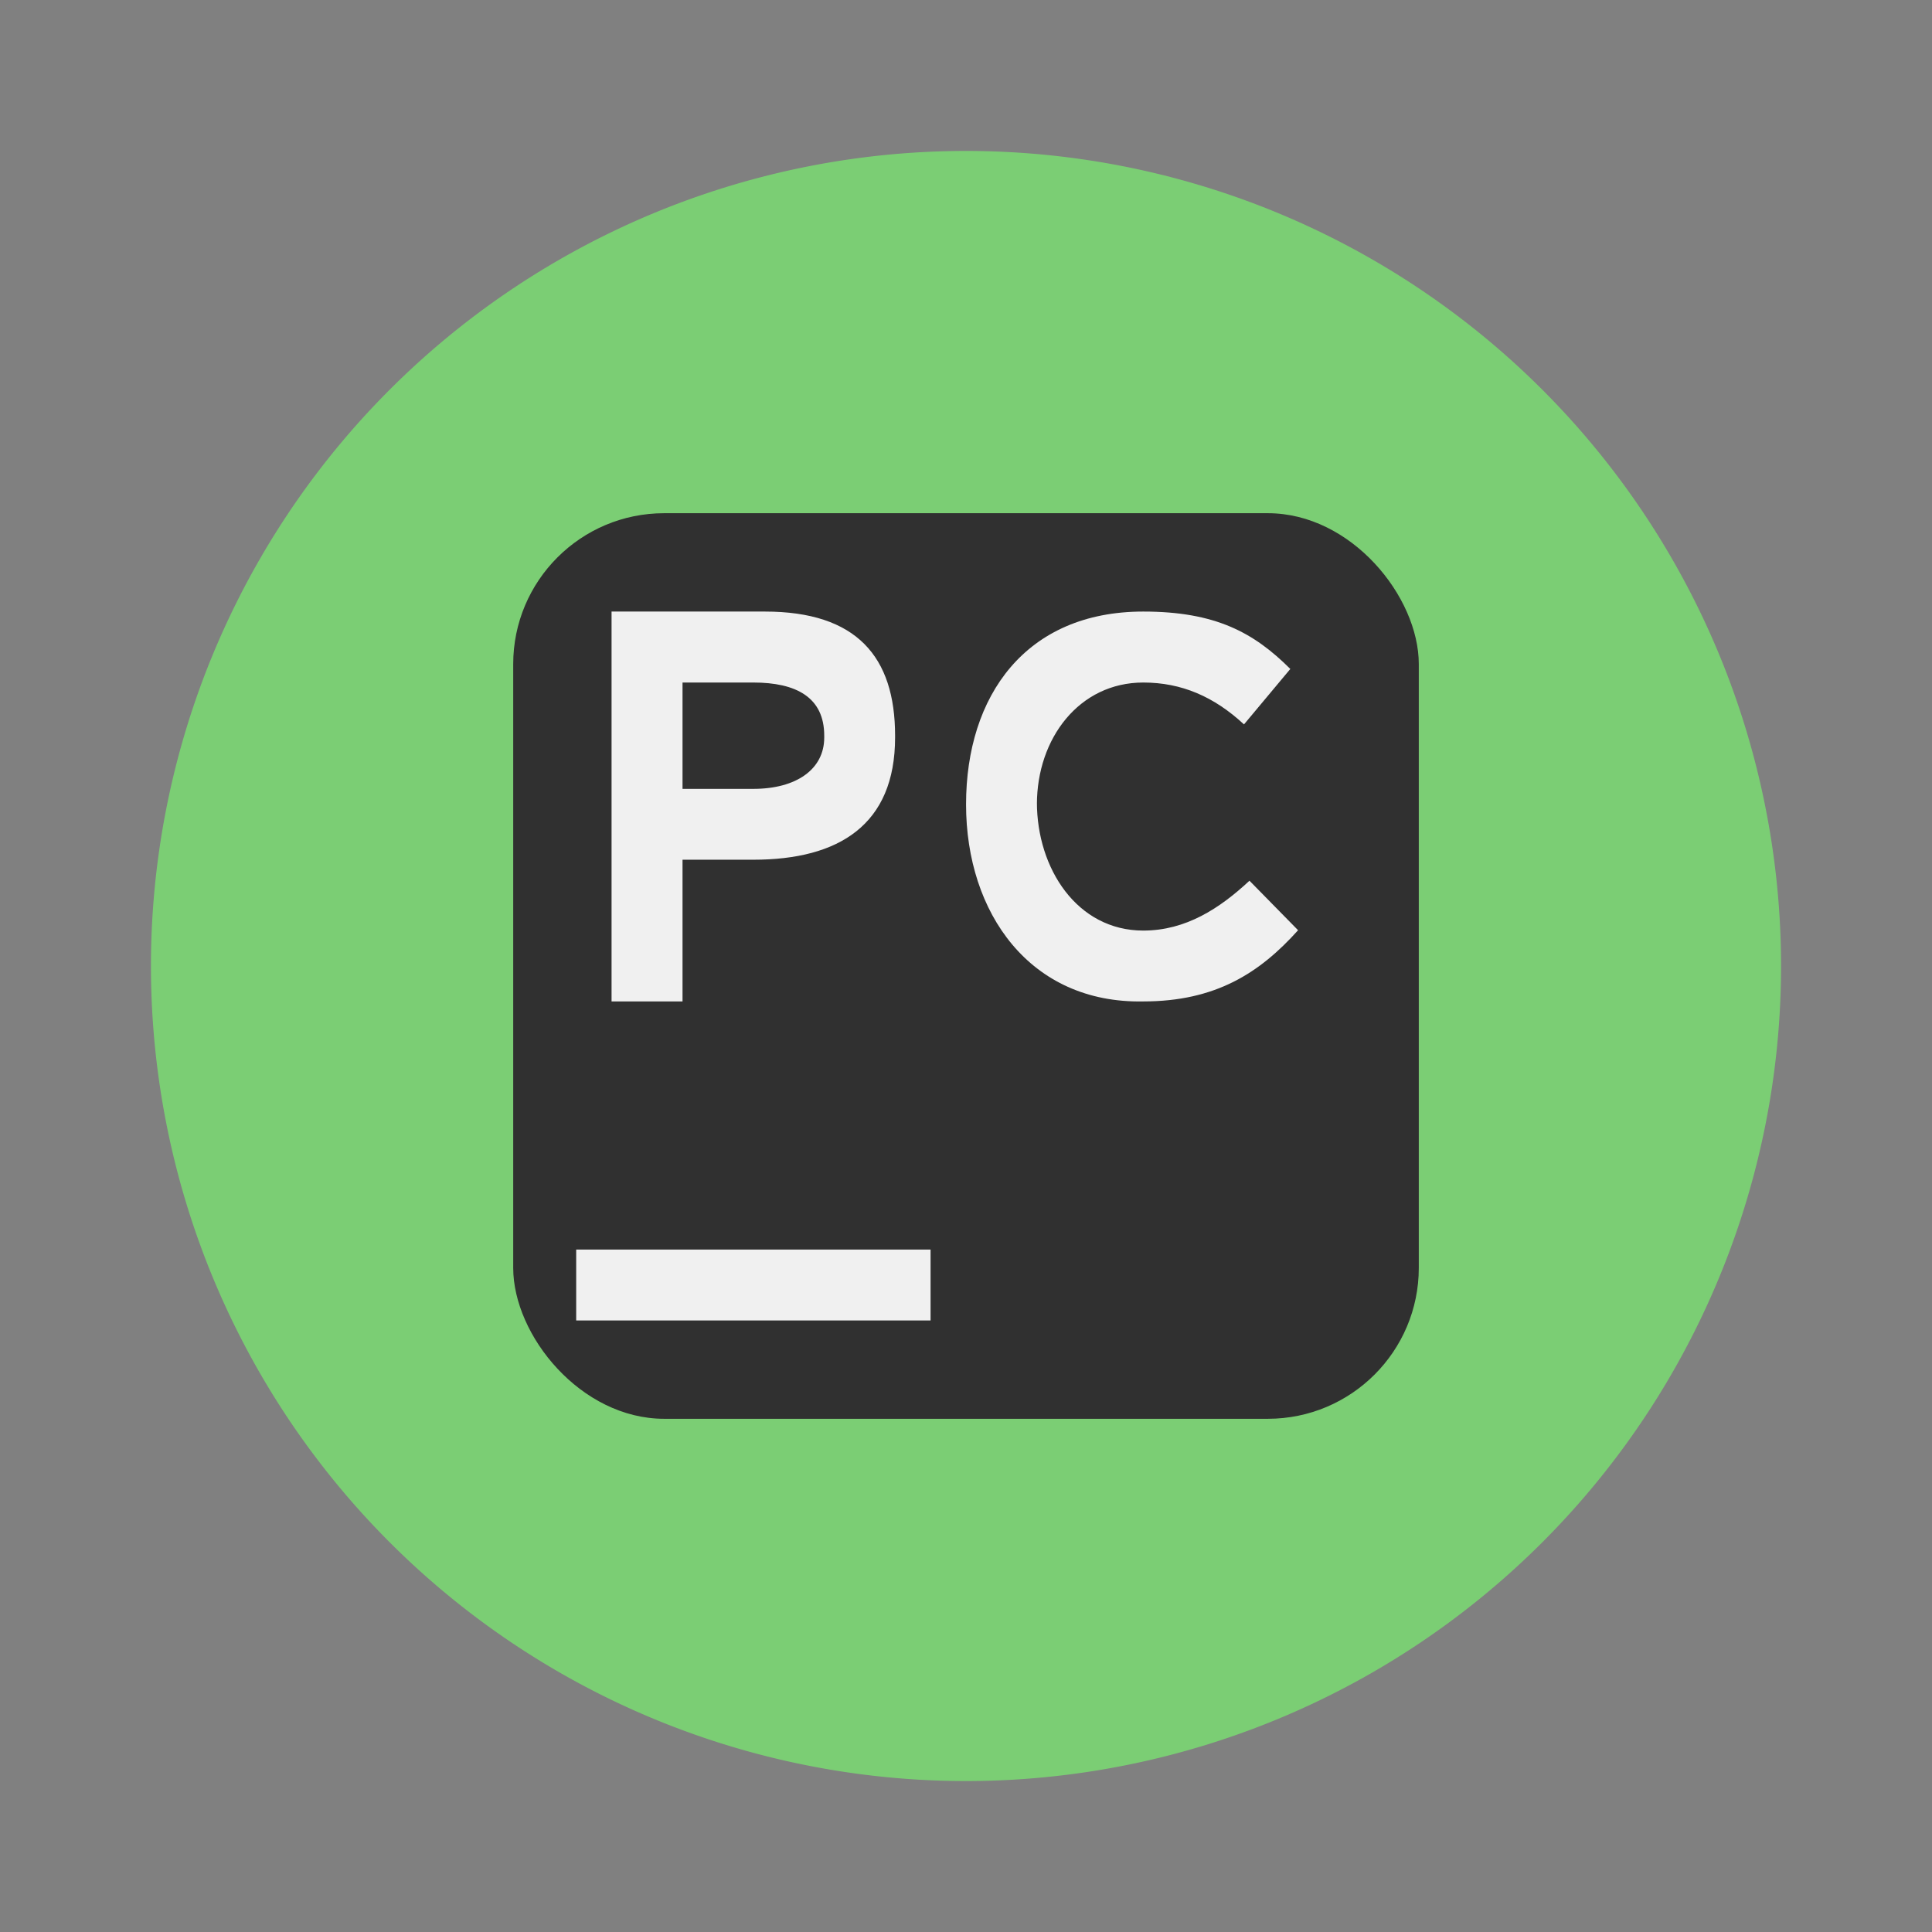 <svg xmlns="http://www.w3.org/2000/svg" width="64" height="64" viewBox="0 0 16.933 16.933"><rect x="0" y="0" width="16.933" height="16.933" fill="#808080" stroke="none"/><path fill="#7bce74" d="M15.61 8.466a7.144 7.144 0 0 1-7.144 7.144 7.144 7.144 0 0 1-7.143-7.144 7.144 7.144 0 0 1 7.143-7.143 7.144 7.144 0 0 1 7.144 7.143z"/><rect width="7.937" height="7.937" x="4.498" y="4.498" fill="#303030" rx="1.323" ry="1.323" style="paint-order:markers stroke fill"/><path fill="#f0f0f0" d="M5.36 5.36h1.344c.804 0 1.141.396 1.141 1.088v.015c0 .767-.494 1.072-1.242 1.072h-.621v1.242H5.36zm1.243 1.554c.374 0 .621-.17.621-.45v-.016c0-.337-.247-.466-.621-.466h-.621v.932zm1.864.136c0-.953.524-1.69 1.553-1.69.635 0 .97.185 1.289.503l-.406.486c-.262-.243-.547-.367-.883-.367-.561 0-.932.489-.932 1.068v-.018c0 .58.352 1.124.932 1.124.373 0 .67-.194.931-.437l.426.434c-.336.374-.722.624-1.357.624-.991.019-1.553-.773-1.553-1.727M5.05 10.952h3.106v.621H5.05z"/></svg>